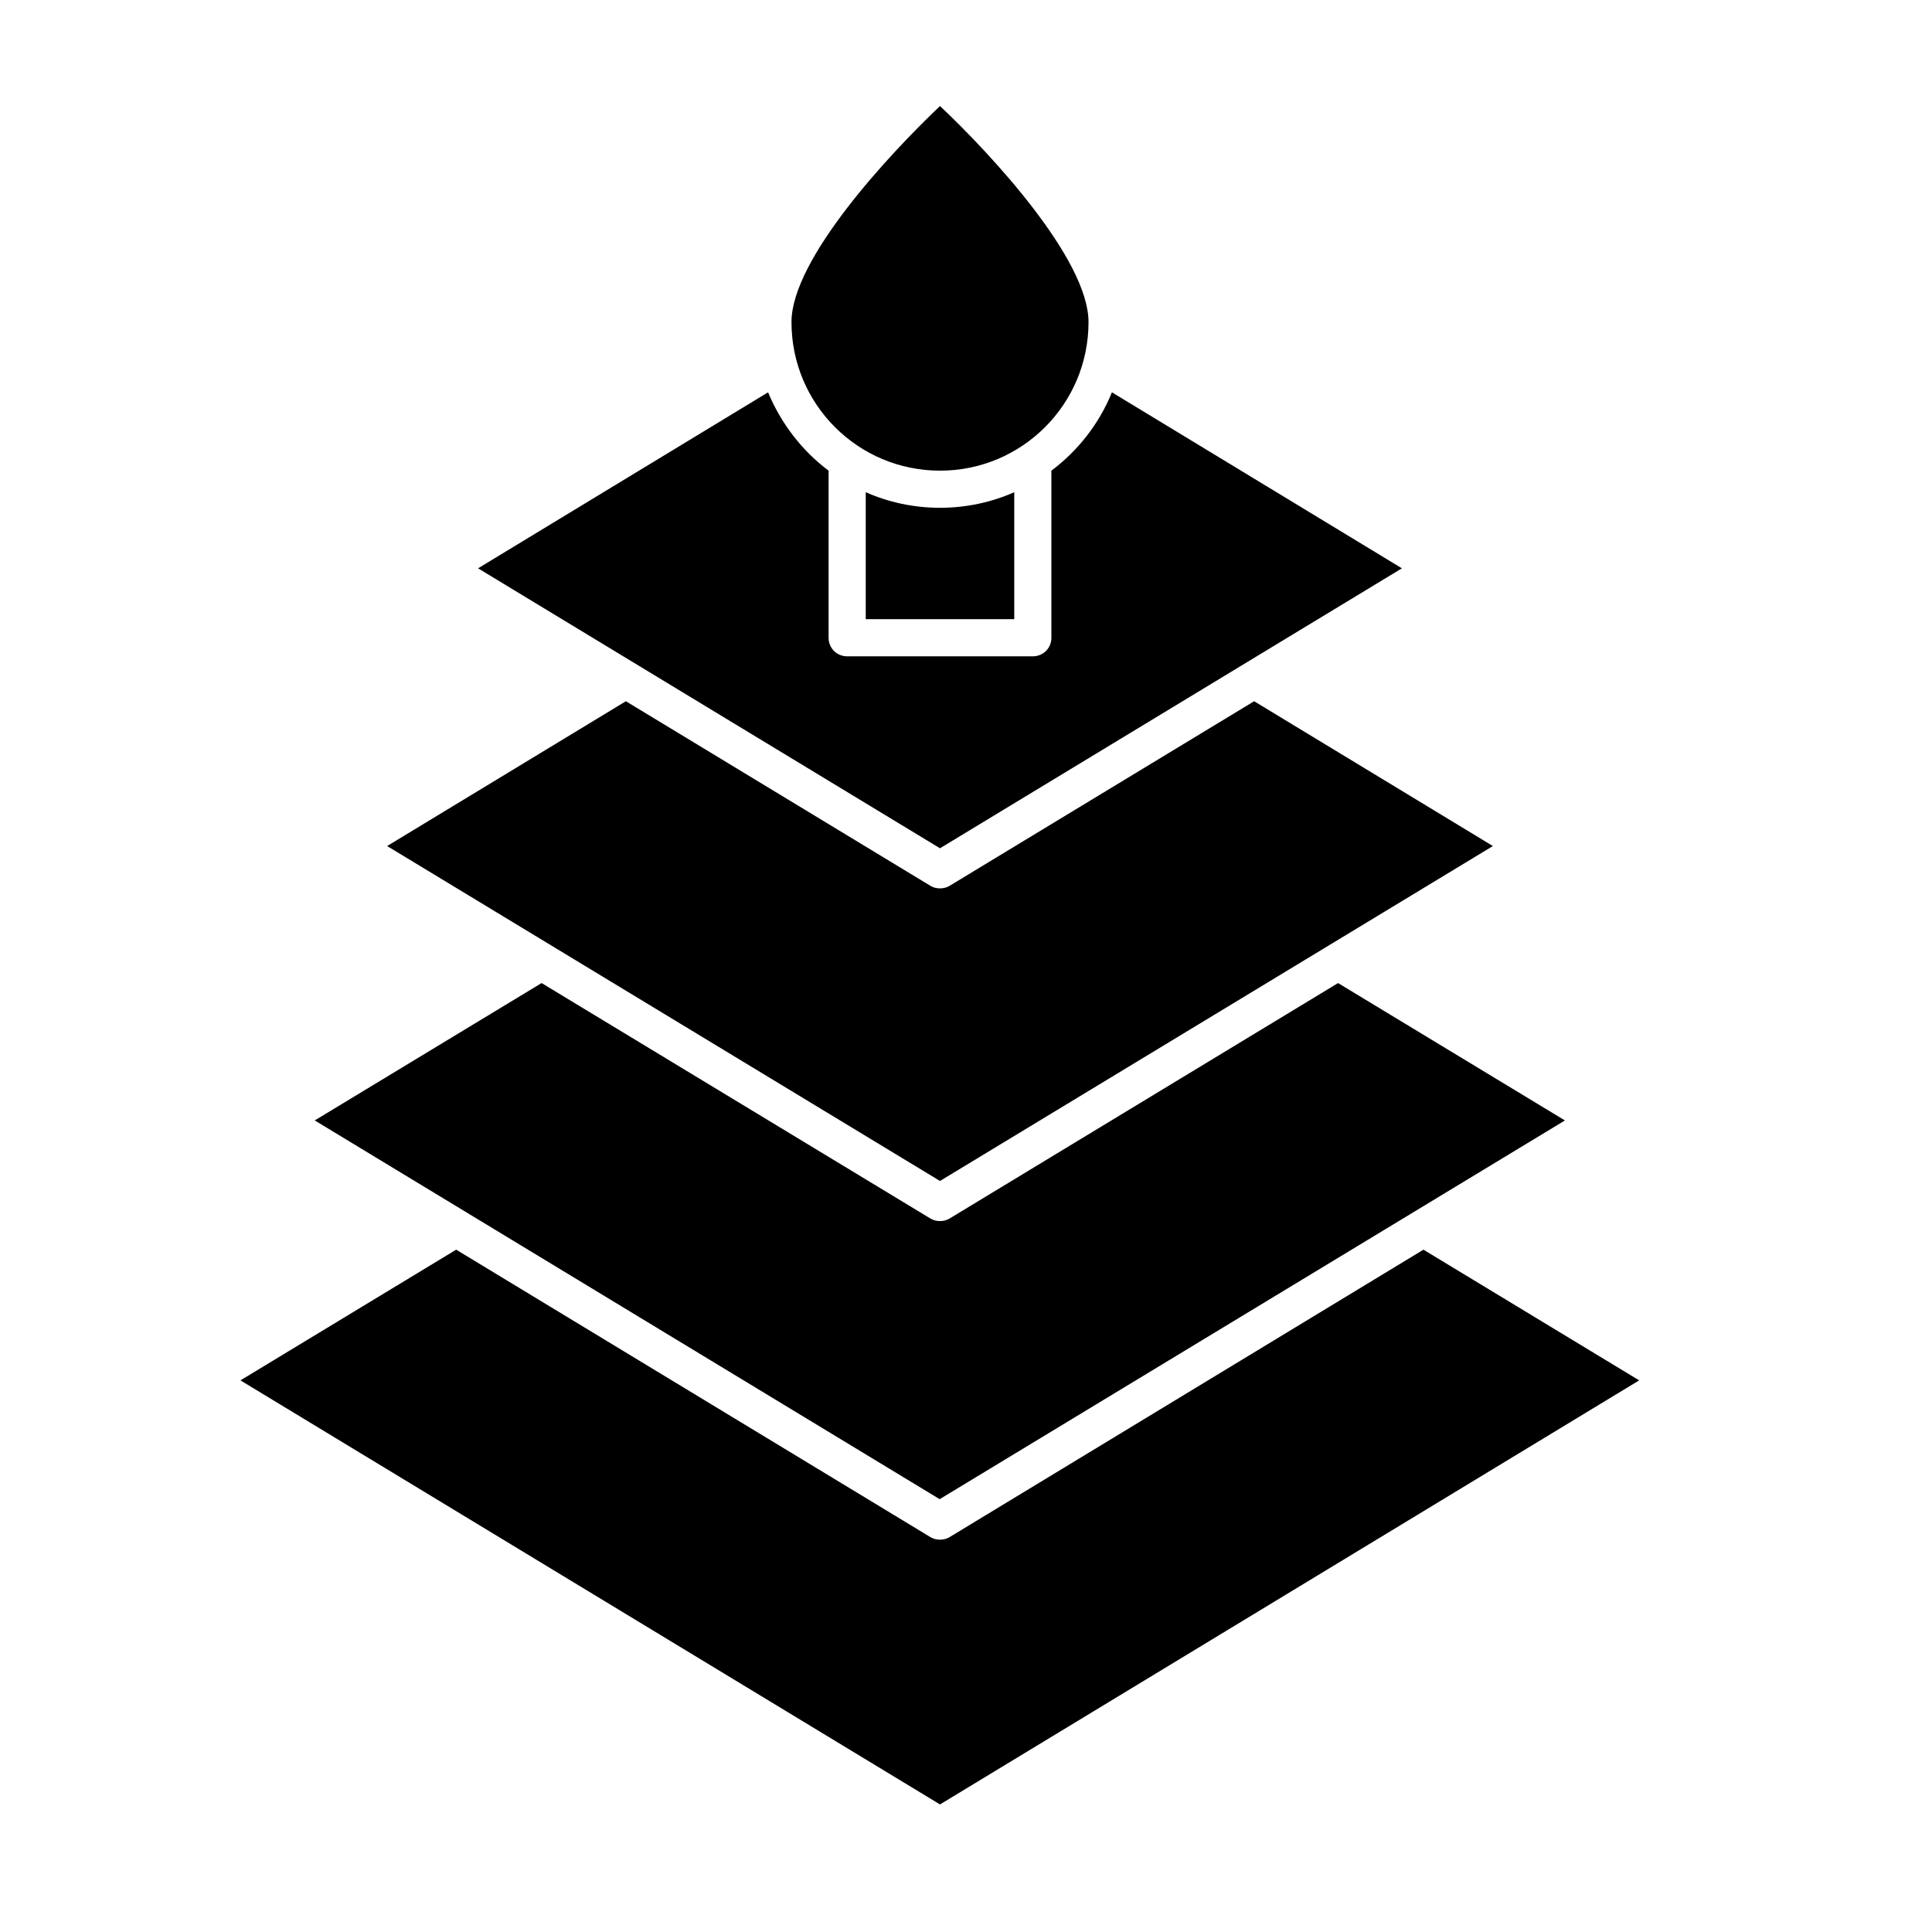<?xml version="1.0" encoding="UTF-8"?>
<!-- Uploaded to: ICON Repo, www.svgrepo.com, Generator: ICON Repo Mixer Tools -->
<svg fill="#000000" width="800px" height="800px" version="1.1" viewBox="144 144 512 512" xmlns="http://www.w3.org/2000/svg">
 <g>
  <path d="m515.52 294.61-76.852-46.641c-3.344 8.266-8.953 15.449-16.039 20.762v44.281c0 2.754-2.164 4.922-4.922 4.922h-49.199c-2.754 0-4.922-2.164-4.922-4.922v-44.281c-7.086-5.312-12.594-12.496-16.039-20.762l-76.852 46.641 122.41 74.191z"/>
  <path d="m539.63 368.21-63.27-38.375-80.688 48.906c-0.789 0.492-1.672 0.688-2.559 0.688s-1.77-0.195-2.559-0.688l-80.688-48.906-63.27 38.375 146.51 88.758z"/>
  <path d="m373.43 274.44v33.652h39.359v-33.652c-6.004 2.656-12.695 4.133-19.68 4.133s-13.676-1.477-19.68-4.133z"/>
  <path d="m393.11 268.73c21.746 0 39.359-17.613 39.359-39.359 0-16.727-25.977-44.672-39.359-57.27-13.383 12.695-39.359 40.539-39.359 57.27 0 21.742 17.613 39.359 39.359 39.359z"/>
  <path d="m395.67 551.34c-0.789 0.492-1.672 0.688-2.559 0.688s-1.77-0.195-2.559-0.688l-125.66-76.164-57.172 34.637 185.39 112.38 185.29-112.38-57.172-34.637z"/>
  <path d="m558.72 440.93-60.121-36.406-102.93 62.383c-0.789 0.492-1.672 0.688-2.559 0.688s-1.77-0.195-2.559-0.688l-103.02-62.387-60.121 36.406 165.61 100.37z"/>
 </g>
</svg>